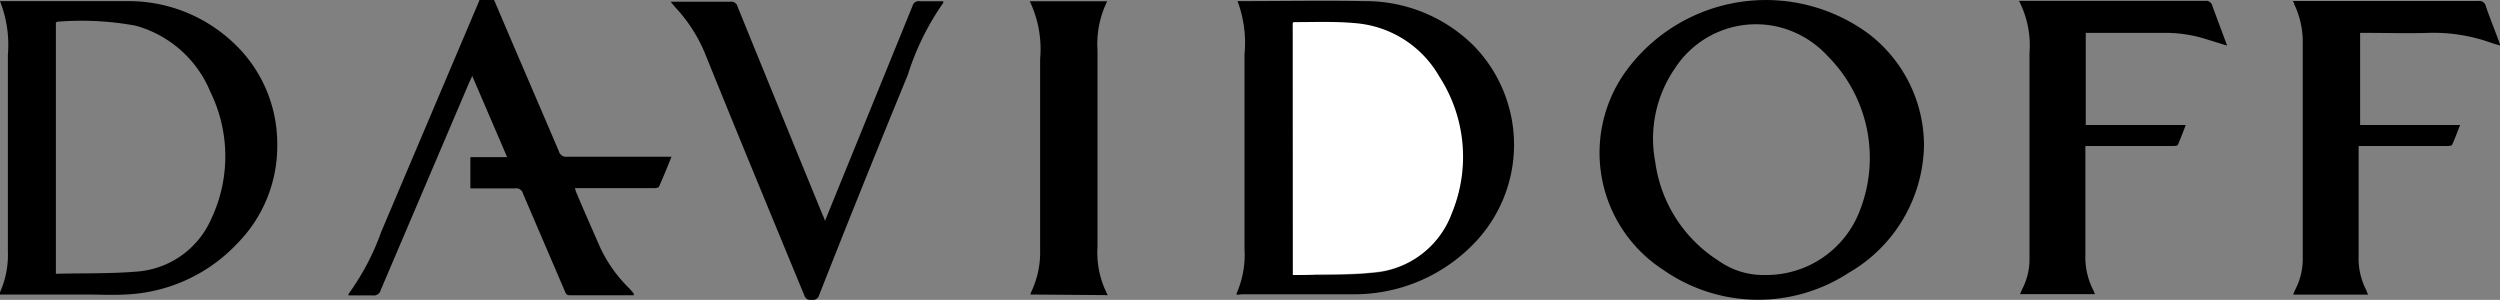 <svg id="Capa_1" data-name="Capa 1" xmlns="http://www.w3.org/2000/svg" viewBox="0 0 200 23.99"><rect x="0" y="0" width="200" height="23.99" fill="#808080" stroke="none"/><defs><style>.cls-1{fill:#fff;}</style></defs><title>davidoff</title><path d="M153.92,11.59a12,12,0,0,1-6,10.22,13.25,13.25,0,0,1-14.87-.23,11.15,11.15,0,0,1-2.74-16.2,13.86,13.86,0,0,1,19.19-2.67A11.27,11.27,0,0,1,153.92,11.59ZM141.09,22h.2a8,8,0,0,0,7.53-5.24,11.53,11.53,0,0,0-2.6-12.27,7.88,7.88,0,0,0-4.33-2.42A7.73,7.73,0,0,0,134,5.46a9.9,9.9,0,0,0-1.58,7.5,11.13,11.13,0,0,0,5.05,7.89A6.19,6.19,0,0,0,141.09,22Z"/><path d="M98.94,23.59a.39.39,0,0,1,0-.15,7.69,7.69,0,0,0,.62-3.55q0-7.77,0-15.54A9.47,9.47,0,0,0,99,.09l.28,0c3.3,0,6.61-.06,9.92,0a12.28,12.28,0,0,1,8.66,3.53,11.34,11.34,0,0,1,0,15.92,13.29,13.29,0,0,1-9.67,4c-2.93,0-5.87,0-8.81,0ZM103.43,22c.62,0,1.19,0,1.76,0a45.05,45.05,0,0,0,4.66-.17,7.24,7.24,0,0,0,6.24-4.73,11.78,11.78,0,0,0-1-10.91,8.53,8.53,0,0,0-6.64-4.28c-1.64-.16-3.3-.07-4.95-.09,0,0-.05,0-.09.06Z"/><path d="M0,.09l.23,0c3.32,0,6.65,0,10,0a12.19,12.19,0,0,1,8.21,3.12,11.05,11.05,0,0,1,3.74,8.38A11.07,11.07,0,0,1,19,19.46a13,13,0,0,1-9,4.1c-1,.06-2.08,0-3.12,0-2.13,0-4.27,0-6.4,0H0a.55.55,0,0,1,0-.18A7.34,7.34,0,0,0,.63,20.1q0-7.85,0-15.7A9.56,9.56,0,0,0,0,.09ZM4.47,1.82V21.9s.07,0,.1,0c2.11-.05,4.24,0,6.34-.17a7.07,7.07,0,0,0,6-4.24,11.71,11.71,0,0,0-.08-10.14,9.07,9.07,0,0,0-6-5.3,24,24,0,0,0-6.28-.31Z"/><path d="M50.72,23.62c-1.74,0-3.45,0-5.16,0-.26,0-.3-.17-.38-.34-1.11-2.6-2.23-5.19-3.34-7.79a.55.55,0,0,0-.62-.42c-1.19,0-2.38,0-3.59,0v-2.5h2.94L37.78,6.08l-.21.44L30.46,23.2a.57.57,0,0,1-.66.43c-.64,0-1.28,0-1.92,0,0-.06,0-.09,0-.11a19.9,19.9,0,0,0,2.63-5Q34.41,9.32,38.32.11a.49.49,0,0,1,.58-.36c.28,0,.51,0,.67.35,1.7,4,3.43,8,5.14,12a.6.6,0,0,0,.66.44h8.35c-.34.84-.65,1.62-1,2.39,0,.08-.25.12-.38.12H46a2.68,2.68,0,0,0,.07.27c.65,1.54,1.32,3.06,2,4.6a11.36,11.36,0,0,0,2.29,3.17l.33.37A.48.48,0,0,0,50.72,23.62Z"/><path d="M161.52.07h14.89a.51.51,0,0,1,.58.41c.37,1,.77,2.06,1.18,3.17l-1.85-.57a10.73,10.73,0,0,0-3.23-.45c-2.07,0-4.13,0-6.23,0V10h8c-.22.57-.41,1.08-.63,1.58,0,.08-.26.1-.4.1h-7v.48c0,2.75,0,5.5,0,8.24a5.79,5.79,0,0,0,.63,2.81c.05.09.08.19.14.32h-6c.09-.19.16-.38.25-.55a5.11,5.11,0,0,0,.51-2.3q0-8.22,0-16.44A7.77,7.77,0,0,0,161.52.07Z"/><path d="M188.69,11.71v1.67c0,2.36,0,4.73,0,7.09a5.52,5.52,0,0,0,.64,2.8c0,.09.07.17.12.3h-6c.06-.15.11-.28.17-.4a5.32,5.32,0,0,0,.6-2.57v-17a7.05,7.05,0,0,0-.68-3.26c0-.07-.06-.14-.1-.26h14.83a.53.53,0,0,1,.6.43c.31.9.67,1.79,1,2.68.05.13.09.25.15.45-.29-.08-.52-.14-.74-.22a13.67,13.67,0,0,0-5-.79c-1.68.05-3.36,0-5,0h-.47V10h8c-.23.57-.41,1.08-.63,1.56,0,.09-.25.12-.38.12h-7.05Z"/><path d="M66,17.67l1.84-4.52L73,.48A.5.5,0,0,1,73.58.1c.62,0,1.25,0,1.88,0,0,.08,0,.12,0,.13A21.06,21.06,0,0,0,72.62,6Q69,14.8,65.53,23.61A.52.52,0,0,1,65,24c-.31,0-.51,0-.66-.38C61.67,17.15,59,10.71,56.39,4.25A12.2,12.2,0,0,0,54,.56L53.65.14l.42,0c1.45,0,2.9,0,4.34,0a.52.52,0,0,1,.6.4q3.38,8.31,6.79,16.63C65.86,17.28,65.92,17.43,66,17.67Z"/><path d="M82.43,23.56a2.3,2.3,0,0,1,.09-.25,7.36,7.36,0,0,0,.69-3.3V4.72A8.87,8.87,0,0,0,82.38.1h6.19c-.14.32-.28.63-.4,1A7.68,7.68,0,0,0,87.8,4q0,7.87,0,15.74a7.31,7.31,0,0,0,.82,3.87Z"/><path class="cls-1" d="M103.43,22V1.82s.06-.05.08-.05c1.66,0,3.32-.07,5,.09a8.52,8.52,0,0,1,6.64,4.27,11.8,11.8,0,0,1,1,10.92,7.25,7.25,0,0,1-6.23,4.73c-1.54.19-3.11.13-4.66.17C104.62,22,104.05,22,103.43,22Z"/></svg>